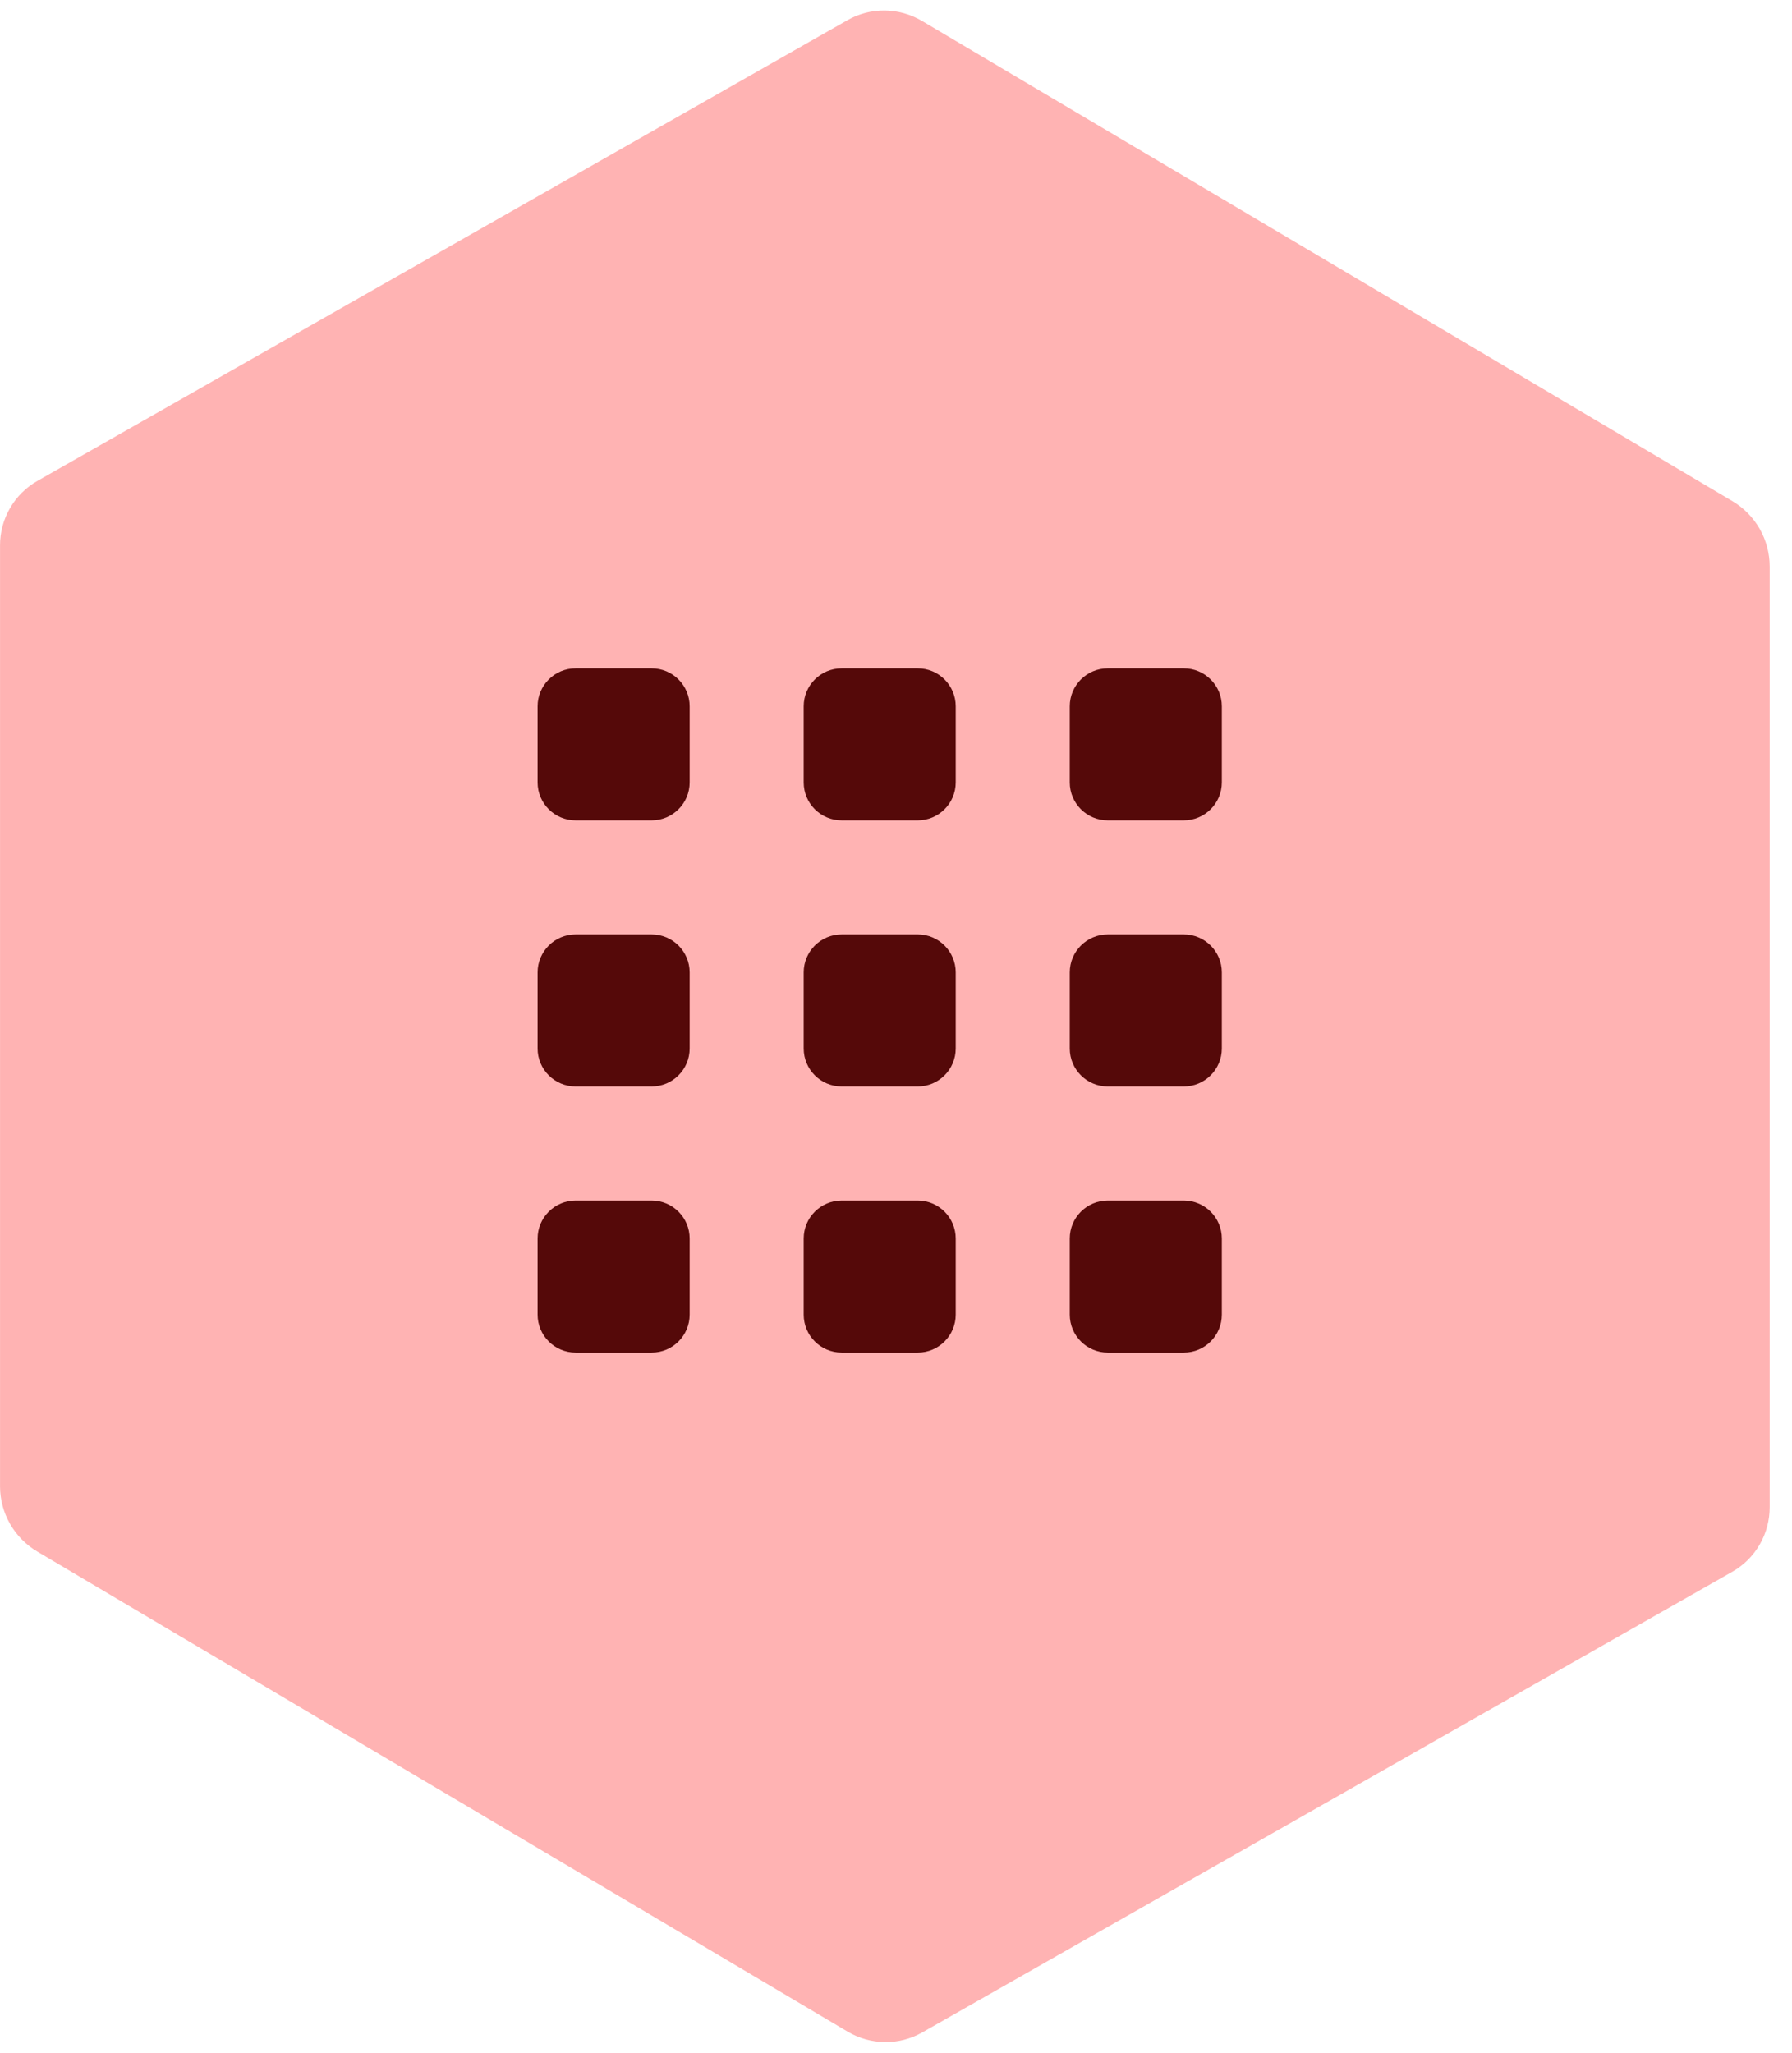 <svg width="55" height="63" viewBox="0 0 55 63" fill="none" xmlns="http://www.w3.org/2000/svg">
<path d="M54.315 46.258L54.315 17.382C54.314 16.979 54.208 16.582 54.008 16.23C53.807 15.879 53.518 15.585 53.171 15.38L28.301 0.644C27.953 0.438 27.559 0.327 27.158 0.322C26.756 0.317 26.362 0.419 26.014 0.617L1.144 14.762C0.797 14.96 0.509 15.246 0.308 15.593C0.107 15.94 0.001 16.334 0.001 16.738L0.001 45.613C0.001 46.017 0.106 46.415 0.307 46.767C0.508 47.119 0.797 47.413 1.144 47.618L26.014 62.351C26.362 62.557 26.756 62.668 27.158 62.673C27.559 62.678 27.953 62.576 28.301 62.379L53.171 48.236C53.519 48.038 53.807 47.751 54.008 47.404C54.209 47.057 54.315 46.661 54.315 46.258Z" fill="#FFB3B3"/>
<path d="M17.667 20.512C17.023 20.512 16.5 21.034 16.5 21.678V24.012C16.5 24.656 17.023 25.178 17.667 25.178H20C20.644 25.178 21.167 24.656 21.167 24.012V21.678C21.167 21.034 20.644 20.512 20 20.512H17.667ZM25.833 20.512C25.189 20.512 24.667 21.034 24.667 21.678V24.012C24.667 24.656 25.189 25.178 25.833 25.178H28.167C28.811 25.178 29.333 24.656 29.333 24.012V21.678C29.333 21.034 28.811 20.512 28.167 20.512H25.833ZM34 20.512C33.356 20.512 32.833 21.034 32.833 21.678V24.012C32.833 24.656 33.356 25.178 34 25.178H36.333C36.977 25.178 37.5 24.656 37.5 24.012V21.678C37.5 21.034 36.977 20.512 36.333 20.512H34ZM17.667 28.678C17.023 28.678 16.5 29.201 16.5 29.845V32.178C16.5 32.822 17.023 33.345 17.667 33.345H20C20.644 33.345 21.167 32.822 21.167 32.178V29.845C21.167 29.201 20.644 28.678 20 28.678H17.667ZM25.833 28.678C25.189 28.678 24.667 29.201 24.667 29.845V32.178C24.667 32.822 25.189 33.345 25.833 33.345H28.167C28.811 33.345 29.333 32.822 29.333 32.178V29.845C29.333 29.201 28.811 28.678 28.167 28.678H25.833ZM34 28.678C33.356 28.678 32.833 29.201 32.833 29.845V32.178C32.833 32.822 33.356 33.345 34 33.345H36.333C36.977 33.345 37.5 32.822 37.5 32.178V29.845C37.5 29.201 36.977 28.678 36.333 28.678H34ZM17.667 36.845C17.023 36.845 16.5 37.368 16.5 38.012V40.345C16.5 40.989 17.023 41.512 17.667 41.512H20C20.644 41.512 21.167 40.989 21.167 40.345V38.012C21.167 37.368 20.644 36.845 20 36.845H17.667ZM25.833 36.845C25.189 36.845 24.667 37.368 24.667 38.012V40.345C24.667 40.989 25.189 41.512 25.833 41.512H28.167C28.811 41.512 29.333 40.989 29.333 40.345V38.012C29.333 37.368 28.811 36.845 28.167 36.845H25.833ZM34 36.845C33.356 36.845 32.833 37.368 32.833 38.012V40.345C32.833 40.989 33.356 41.512 34 41.512H36.333C36.977 41.512 37.5 40.989 37.5 40.345V38.012C37.5 37.368 36.977 36.845 36.333 36.845H34Z" fill="#550909"/>
</svg>
